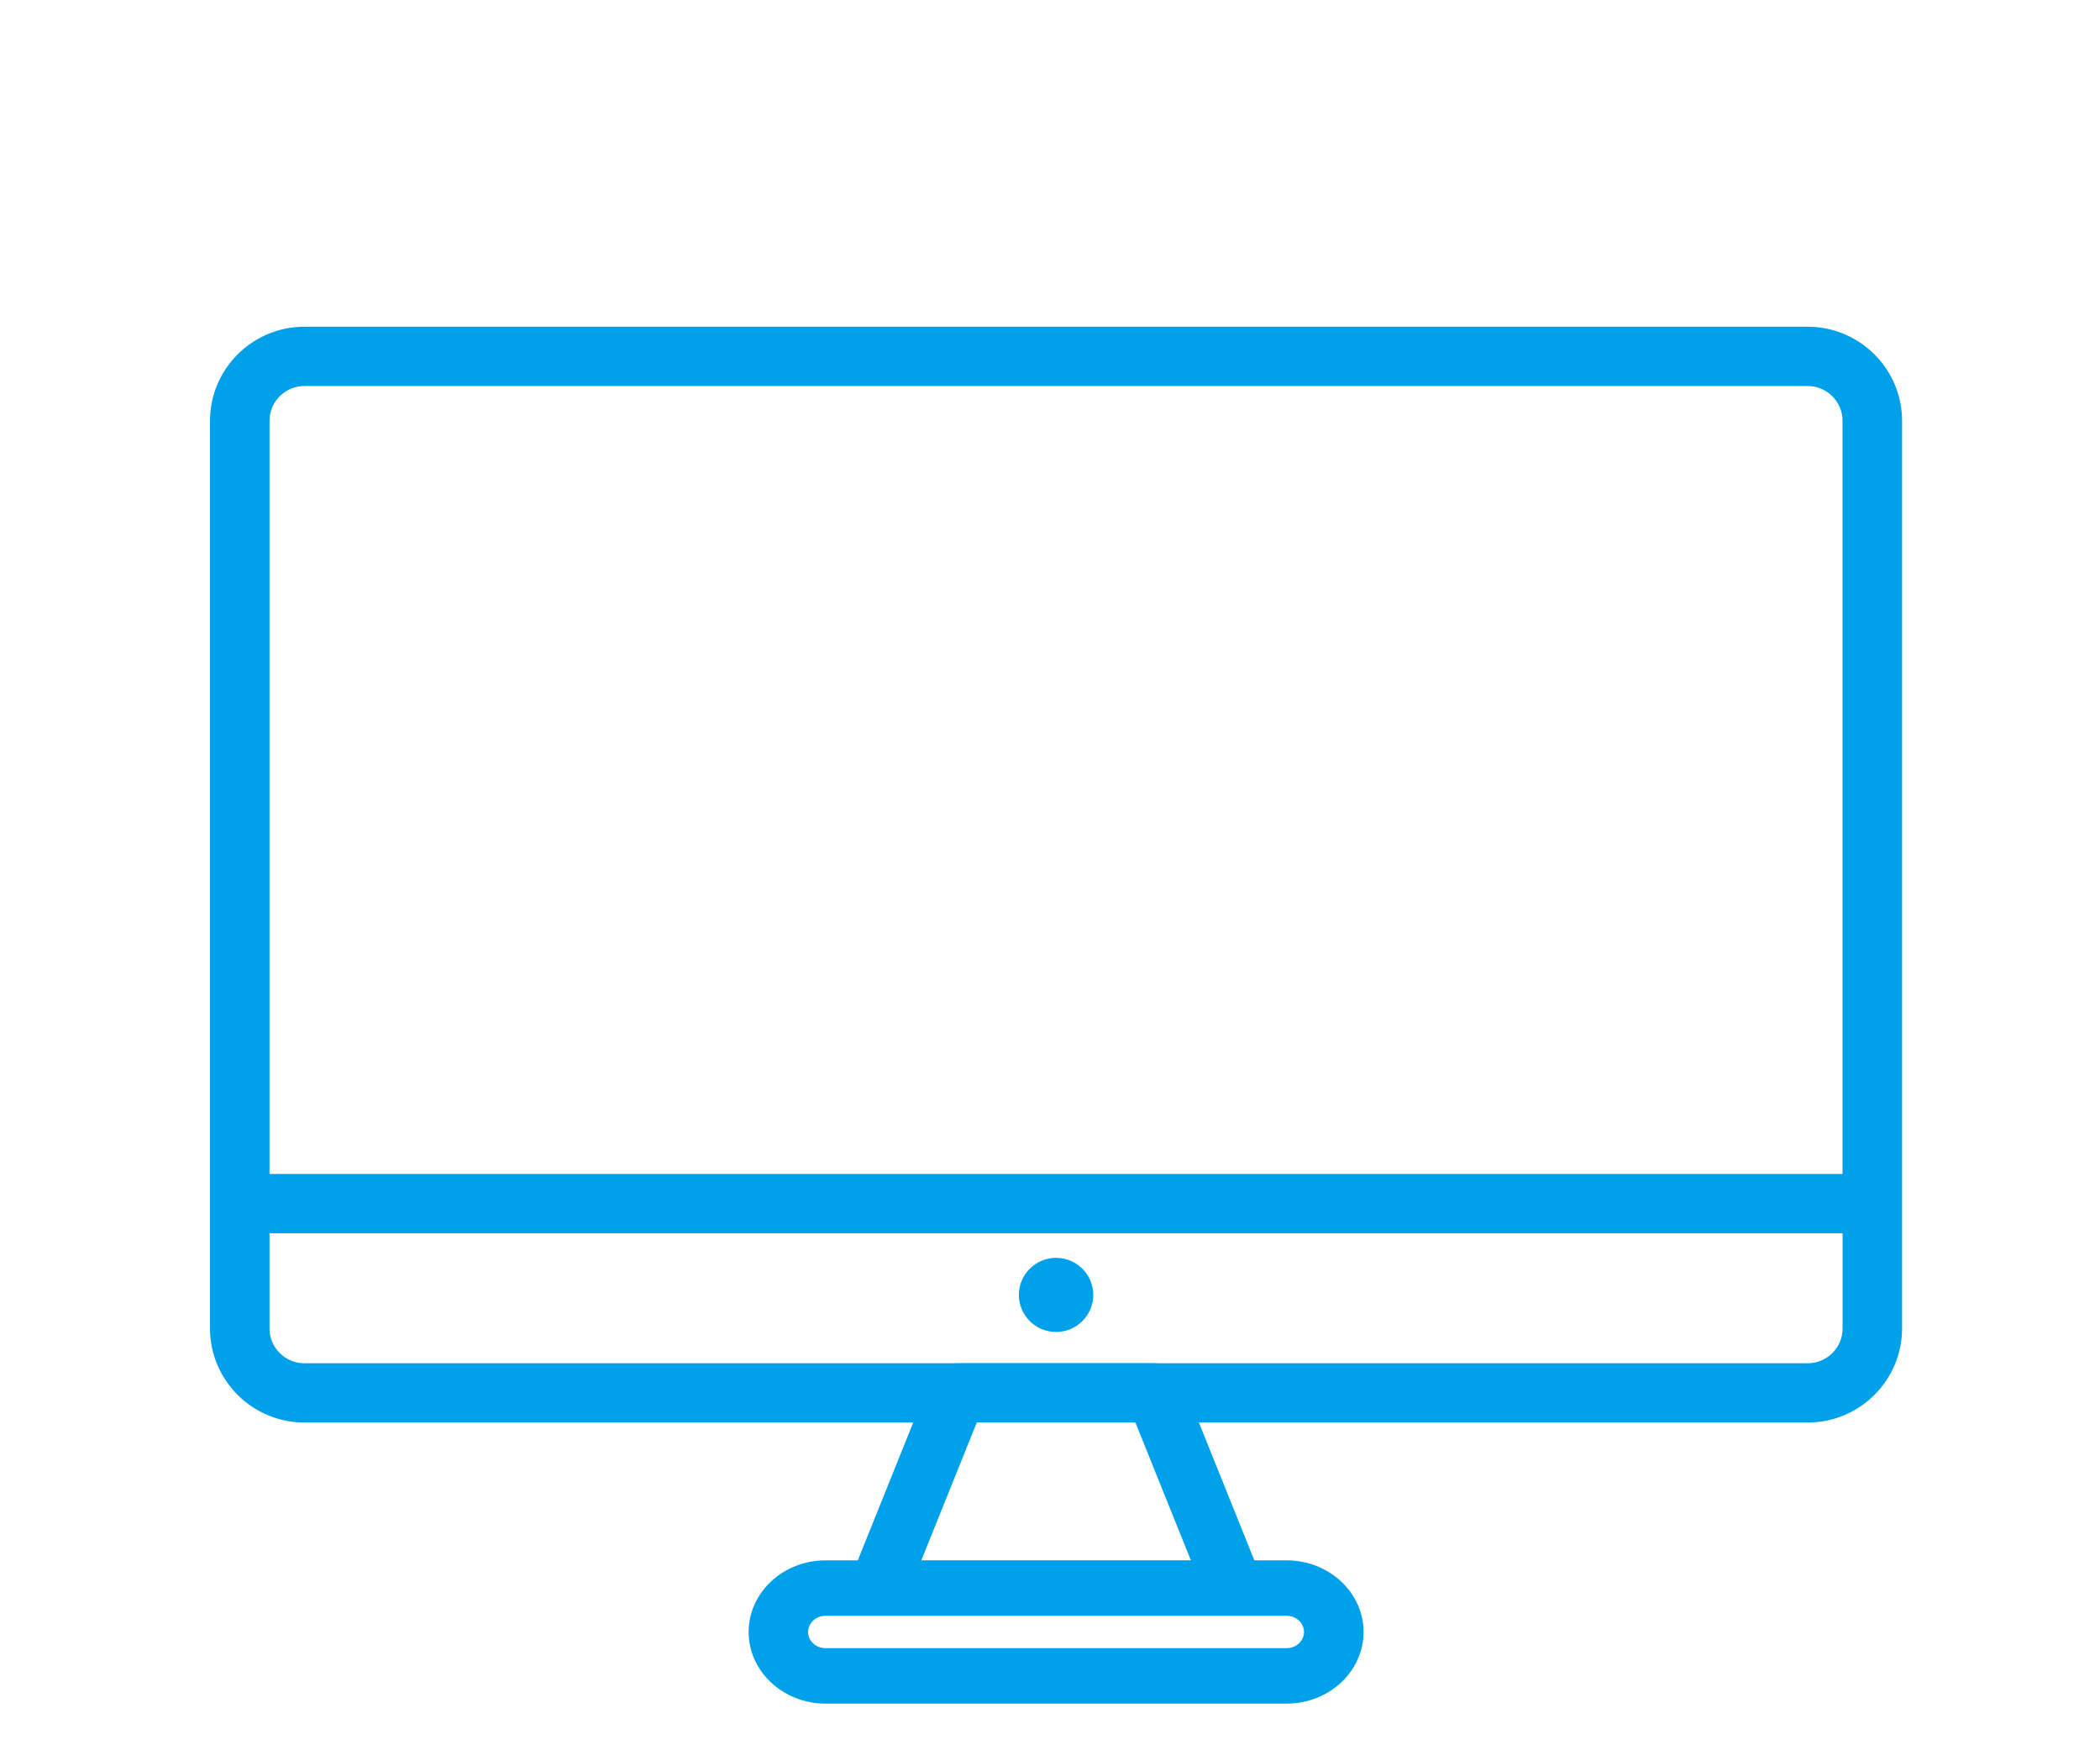 <svg width="90" height="75" viewBox="0 0 90 75" fill="none" xmlns="http://www.w3.org/2000/svg">
<path d="M53.758 66.862L50.671 59.188C50.485 58.723 50.008 58.416 49.477 58.416H41.043C40.511 58.416 40.036 58.723 39.85 59.188L36.762 66.862H35.38C33.562 66.862 32.084 68.239 32.084 69.931C32.084 71.622 33.563 73 35.38 73H55.143C56.961 73 58.438 71.622 58.438 69.931C58.438 68.239 56.959 66.862 55.143 66.862H53.758ZM41.927 60.791H48.594L51.037 66.86H39.486L41.928 60.791H41.927ZM55.141 70.624H35.378C34.966 70.624 34.633 70.312 34.633 69.931C34.633 69.55 34.966 69.237 35.378 69.237H55.141C55.553 69.237 55.886 69.55 55.886 69.931C55.886 70.312 55.553 70.624 55.141 70.624Z" fill="#00A0EA"/>
<path d="M77.473 14H13.046C10.816 14 9 15.809 9 18.031V56.925C9 59.148 10.816 60.956 13.046 60.956H77.471C79.702 60.956 81.517 59.146 81.517 56.925V18.031C81.517 15.808 79.701 14 77.471 14H77.473ZM13.046 16.541H77.471C78.296 16.541 78.966 17.211 78.966 18.031V50.303H11.55V18.031C11.55 17.209 12.223 16.541 13.046 16.541ZM77.473 58.416H13.046C12.221 58.416 11.55 57.747 11.55 56.926V52.846H78.968V56.926C78.968 57.749 78.296 58.416 77.473 58.416Z" fill="#00A0EA"/>
<path d="M45.26 57.075C46.141 57.075 46.854 56.364 46.854 55.487C46.854 54.61 46.141 53.899 45.26 53.899C44.38 53.899 43.666 54.61 43.666 55.487C43.666 56.364 44.38 57.075 45.26 57.075Z" fill="#00A0EA"/>
</svg>
